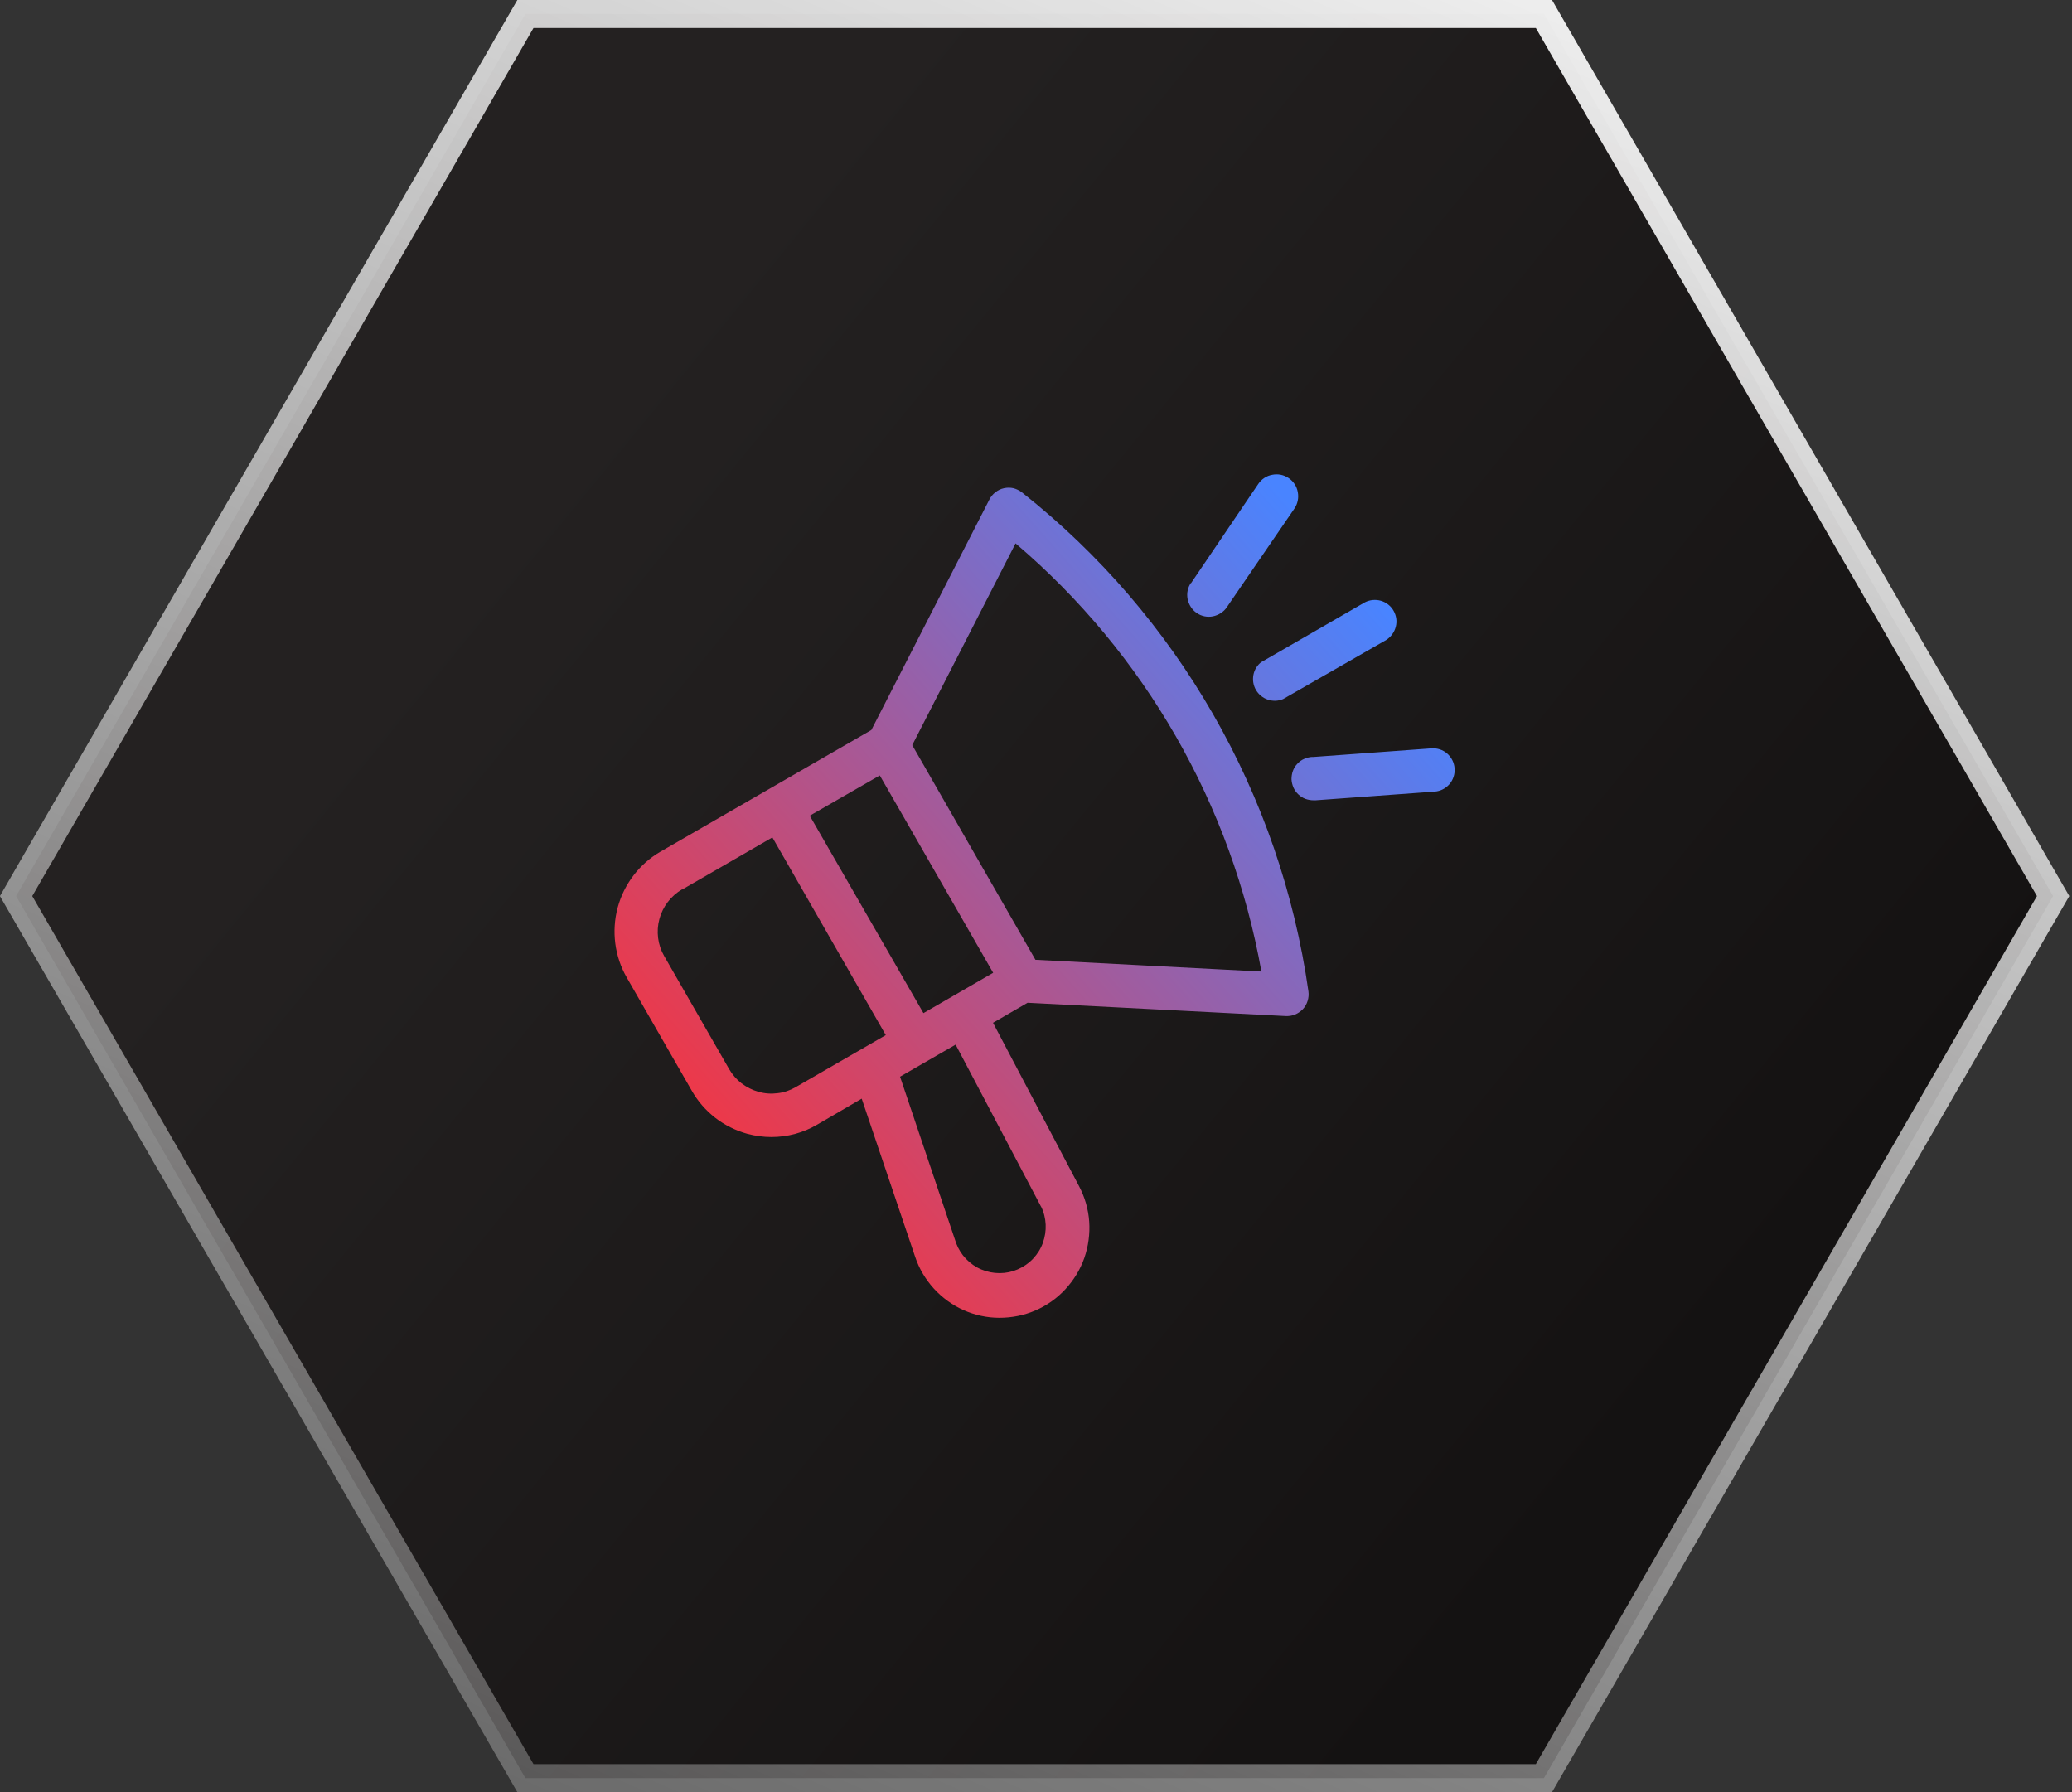 <?xml version="1.0" encoding="UTF-8"?>
<svg id="Layer_1" data-name="Layer 1" xmlns="http://www.w3.org/2000/svg" xmlns:xlink="http://www.w3.org/1999/xlink" viewBox="0 0 148 128">
  <rect x="0" y="0" width="148" height="128" fill="#333333" stroke="none"/>
  <defs>
    <style>
      .cls-1 {
        fill: url(#linear-gradient);
        stroke: url(#linear-gradient-2);
        stroke-width: 2px;
      }

      .cls-2 {
        fill: url(#linear-gradient-3);
        stroke-width: 0px;
      }
    </style>
    <linearGradient id="linear-gradient" x1="37.89" y1="95.43" x2="119.14" y2="29.03" gradientTransform="translate(0 130) scale(1 -1)" gradientUnits="userSpaceOnUse">
      <stop offset="0" stop-color="#242121"/>
      <stop offset="1" stop-color="#141212"/>
    </linearGradient>
    <linearGradient id="linear-gradient-2" x1="110.64" y1="151.53" x2="38.41" y2="-16.61" gradientTransform="translate(0 130) scale(1 -1)" gradientUnits="userSpaceOnUse">
      <stop offset="0" stop-color="#fff"/>
      <stop offset="1" stop-color="#fff" stop-opacity=".2"/>
    </linearGradient>
    <linearGradient id="linear-gradient-3" x1="47.92" y1="43.44" x2="97.76" y2="87.9" gradientTransform="translate(0 130) scale(1 -1)" gradientUnits="userSpaceOnUse">
      <stop offset="0" stop-color="#ff3035"/>
      <stop offset="1" stop-color="#4984ff"/>
    </linearGradient>
  </defs>
  <path class="cls-1" d="m37.53,127L1.15,64,37.53,1h72.75l36.37,63-36.37,63H37.53Z"/>
  <path class="cls-2" d="m49.4,77.88c.43.76,1,1.42,1.68,1.95.68.53,1.47.92,2.3,1.15.56.15,1.14.23,1.72.23,1.15,0,2.27-.3,3.26-.88l3.19-1.86,3.82,11.3c.28.84.74,1.61,1.33,2.26.59.65,1.32,1.18,2.12,1.54.81.36,1.68.55,2.56.55.88,0,1.76-.17,2.57-.52.81-.35,1.54-.86,2.14-1.51.6-.65,1.07-1.41,1.36-2.24.29-.83.41-1.72.35-2.6s-.31-1.74-.72-2.52l-6.15-11.68,2.47-1.43,18.43.95c.23.01.46-.02.67-.11.21-.08.4-.22.56-.38.16-.17.27-.37.34-.59.07-.22.09-.45.06-.68-2-14.07-9.33-26.83-20.46-35.64-.18-.14-.39-.24-.61-.3-.22-.05-.45-.05-.68,0s-.43.15-.61.29c-.18.14-.33.32-.43.52l-8.43,16.46-15.05,8.68c-1.51.87-2.61,2.31-3.07,4-.45,1.69-.22,3.49.65,5l4.63,8.06Zm13.44-22.5l8.1,14.1-4.98,2.88-8.12-14.1,5.01-2.88Zm11.52,30.79c.2.4.31.84.33,1.29.02.45-.05.89-.2,1.31-.15.42-.39.8-.7,1.13-.31.33-.68.58-1.09.76-.41.18-.85.27-1.3.27-.45,0-.89-.09-1.3-.26-.41-.17-.78-.43-1.09-.75-.31-.32-.55-.7-.71-1.12l-4.01-11.9,3.97-2.29,6.1,11.57Zm-1.81-47.35c9.21,7.84,15.42,18.65,17.55,30.57l-16.14-.84-8.8-15.33,7.38-14.41Zm-23.82,24.71l6.44-3.72,8.1,14.12-6.44,3.72c-.4.23-.83.38-1.29.43-.45.06-.91.03-1.36-.1-.44-.12-.85-.33-1.22-.61-.36-.28-.66-.63-.89-1.03l-4.63-8.06c-.46-.8-.58-1.75-.34-2.64.24-.89.82-1.65,1.62-2.12Zm41.38-16.25l7.38-4.26c.35-.18.76-.22,1.15-.11.38.11.71.37.9.71.2.35.26.75.16,1.14-.1.39-.34.72-.67.94l-7.38,4.23c-.35.15-.73.16-1.09.04-.36-.12-.66-.37-.85-.69-.19-.33-.25-.71-.18-1.08.07-.37.28-.7.58-.93Zm-5.03-5.64l4.8-7.08c.23-.34.59-.58,1-.65.41-.08.82,0,1.17.24.34.23.58.59.65,1,.08.41-.01.83-.24,1.17l-4.83,7.05c-.11.17-.26.31-.43.42-.17.11-.36.19-.56.23-.2.04-.4.04-.6,0-.2-.04-.39-.12-.56-.24-.17-.11-.31-.26-.42-.43-.11-.17-.19-.36-.23-.56-.04-.2-.04-.41,0-.6.04-.2.12-.39.24-.56v.02Zm8.66,12.43l8.5-.62c.41-.03.82.1,1.13.37.31.27.5.65.53,1.06.03.41-.1.82-.37,1.13-.27.31-.65.5-1.06.53l-8.5.62h-.12c-.2,0-.41-.03-.6-.1-.19-.07-.36-.18-.51-.32-.15-.14-.27-.31-.35-.49-.08-.19-.13-.39-.14-.59,0-.2.03-.41.1-.6.07-.19.18-.37.32-.51.14-.15.3-.27.49-.35.18-.08.38-.13.59-.14Z"/>
</svg>